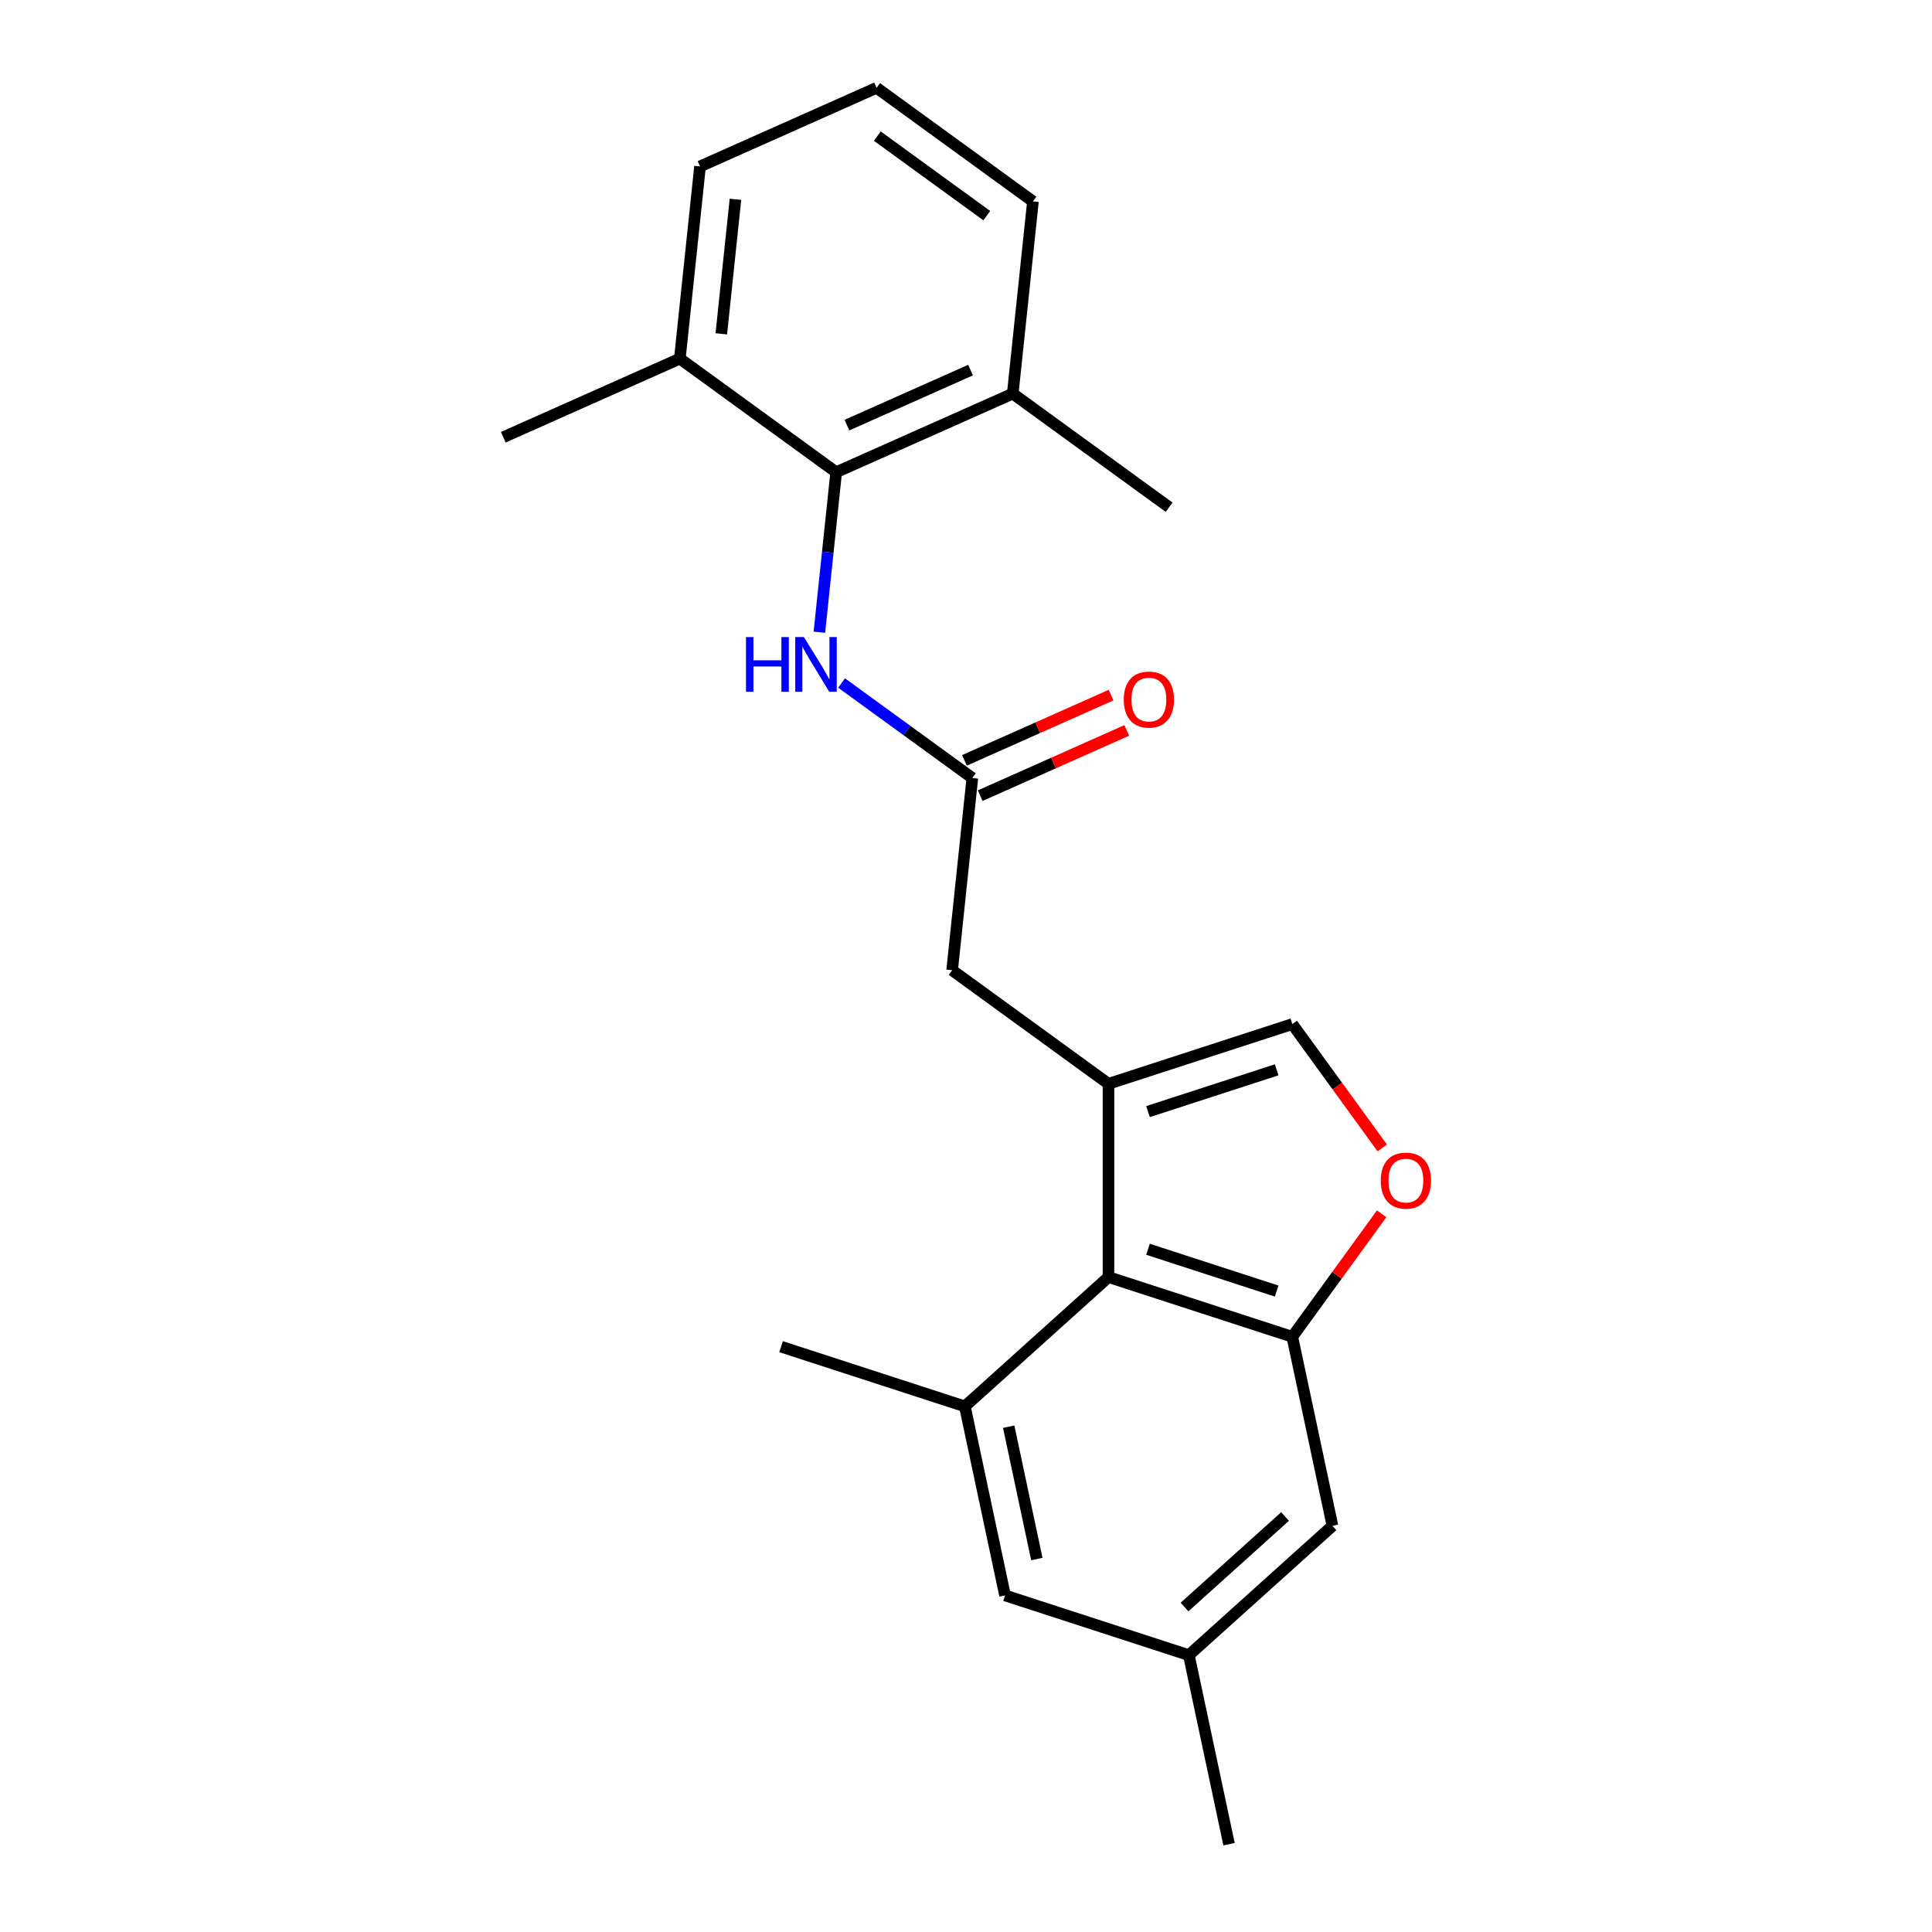 <?xml version='1.0' encoding='iso-8859-1'?>
<svg version='1.1' baseProfile='full'
              xmlns='http://www.w3.org/2000/svg'
                      xmlns:rdkit='http://www.rdkit.org/xml'
                      xmlns:xlink='http://www.w3.org/1999/xlink'
                  xml:space='preserve'
width='1000px' height='1000px' viewBox='0 0 1000 1000'>
<!-- END OF HEADER -->
<rect style='opacity:1.0;fill:#FFFFFF;stroke:none' width='1000' height='1000' x='0' y='0'> </rect>
<path class='bond-1' d='M 573.75,560.98 L 573.75,661.011' style='fill:none;fill-rule:evenodd;stroke:#000000;stroke-width:6px;stroke-linecap:butt;stroke-linejoin:miter;stroke-opacity:1' />
<path class='bond-3' d='M 573.75,560.98 L 668.885,530.068' style='fill:none;fill-rule:evenodd;stroke:#000000;stroke-width:6px;stroke-linecap:butt;stroke-linejoin:miter;stroke-opacity:1' />
<path class='bond-3' d='M 594.203,575.37 L 660.797,553.732' style='fill:none;fill-rule:evenodd;stroke:#000000;stroke-width:6px;stroke-linecap:butt;stroke-linejoin:miter;stroke-opacity:1' />
<path class='bond-8' d='M 573.75,560.98 L 492.824,502.183' style='fill:none;fill-rule:evenodd;stroke:#000000;stroke-width:6px;stroke-linecap:butt;stroke-linejoin:miter;stroke-opacity:1' />
<path class='bond-0' d='M 668.885,691.922 L 573.75,661.011' style='fill:none;fill-rule:evenodd;stroke:#000000;stroke-width:6px;stroke-linecap:butt;stroke-linejoin:miter;stroke-opacity:1' />
<path class='bond-0' d='M 660.797,668.258 L 594.203,646.62' style='fill:none;fill-rule:evenodd;stroke:#000000;stroke-width:6px;stroke-linecap:butt;stroke-linejoin:miter;stroke-opacity:1' />
<path class='bond-9' d='M 668.885,691.922 L 689.683,789.767' style='fill:none;fill-rule:evenodd;stroke:#000000;stroke-width:6px;stroke-linecap:butt;stroke-linejoin:miter;stroke-opacity:1' />
<path class='bond-22' d='M 668.885,691.922 L 692.013,660.089' style='fill:none;fill-rule:evenodd;stroke:#000000;stroke-width:6px;stroke-linecap:butt;stroke-linejoin:miter;stroke-opacity:1' />
<path class='bond-22' d='M 692.013,660.089 L 715.141,628.256' style='fill:none;fill-rule:evenodd;stroke:#FF0000;stroke-width:6px;stroke-linecap:butt;stroke-linejoin:miter;stroke-opacity:1' />
<path class='bond-4' d='M 573.75,661.011 L 499.413,727.944' style='fill:none;fill-rule:evenodd;stroke:#000000;stroke-width:6px;stroke-linecap:butt;stroke-linejoin:miter;stroke-opacity:1' />
<path class='bond-2' d='M 715.461,594.174 L 692.173,562.121' style='fill:none;fill-rule:evenodd;stroke:#FF0000;stroke-width:6px;stroke-linecap:butt;stroke-linejoin:miter;stroke-opacity:1' />
<path class='bond-2' d='M 692.173,562.121 L 668.885,530.068' style='fill:none;fill-rule:evenodd;stroke:#000000;stroke-width:6px;stroke-linecap:butt;stroke-linejoin:miter;stroke-opacity:1' />
<path class='bond-10' d='M 499.413,727.944 L 520.211,825.789' style='fill:none;fill-rule:evenodd;stroke:#000000;stroke-width:6px;stroke-linecap:butt;stroke-linejoin:miter;stroke-opacity:1' />
<path class='bond-10' d='M 522.102,738.461 L 536.66,806.953' style='fill:none;fill-rule:evenodd;stroke:#000000;stroke-width:6px;stroke-linecap:butt;stroke-linejoin:miter;stroke-opacity:1' />
<path class='bond-15' d='M 499.413,727.944 L 404.278,697.033' style='fill:none;fill-rule:evenodd;stroke:#000000;stroke-width:6px;stroke-linecap:butt;stroke-linejoin:miter;stroke-opacity:1' />
<path class='bond-5' d='M 432.809,244.42 L 428.457,285.831' style='fill:none;fill-rule:evenodd;stroke:#000000;stroke-width:6px;stroke-linecap:butt;stroke-linejoin:miter;stroke-opacity:1' />
<path class='bond-5' d='M 428.457,285.831 L 424.104,327.243' style='fill:none;fill-rule:evenodd;stroke:#0000FF;stroke-width:6px;stroke-linecap:butt;stroke-linejoin:miter;stroke-opacity:1' />
<path class='bond-12' d='M 432.809,244.42 L 524.192,203.734' style='fill:none;fill-rule:evenodd;stroke:#000000;stroke-width:6px;stroke-linecap:butt;stroke-linejoin:miter;stroke-opacity:1' />
<path class='bond-12' d='M 438.379,220.041 L 502.347,191.561' style='fill:none;fill-rule:evenodd;stroke:#000000;stroke-width:6px;stroke-linecap:butt;stroke-linejoin:miter;stroke-opacity:1' />
<path class='bond-13' d='M 432.809,244.42 L 351.882,185.624' style='fill:none;fill-rule:evenodd;stroke:#000000;stroke-width:6px;stroke-linecap:butt;stroke-linejoin:miter;stroke-opacity:1' />
<path class='bond-6' d='M 503.28,402.7 L 492.824,502.183' style='fill:none;fill-rule:evenodd;stroke:#000000;stroke-width:6px;stroke-linecap:butt;stroke-linejoin:miter;stroke-opacity:1' />
<path class='bond-7' d='M 503.28,402.7 L 469.437,378.112' style='fill:none;fill-rule:evenodd;stroke:#000000;stroke-width:6px;stroke-linecap:butt;stroke-linejoin:miter;stroke-opacity:1' />
<path class='bond-7' d='M 469.437,378.112 L 435.594,353.523' style='fill:none;fill-rule:evenodd;stroke:#0000FF;stroke-width:6px;stroke-linecap:butt;stroke-linejoin:miter;stroke-opacity:1' />
<path class='bond-11' d='M 507.348,411.838 L 545.289,394.946' style='fill:none;fill-rule:evenodd;stroke:#000000;stroke-width:6px;stroke-linecap:butt;stroke-linejoin:miter;stroke-opacity:1' />
<path class='bond-11' d='M 545.289,394.946 L 583.23,378.053' style='fill:none;fill-rule:evenodd;stroke:#FF0000;stroke-width:6px;stroke-linecap:butt;stroke-linejoin:miter;stroke-opacity:1' />
<path class='bond-11' d='M 499.211,393.562 L 537.152,376.669' style='fill:none;fill-rule:evenodd;stroke:#000000;stroke-width:6px;stroke-linecap:butt;stroke-linejoin:miter;stroke-opacity:1' />
<path class='bond-11' d='M 537.152,376.669 L 575.093,359.777' style='fill:none;fill-rule:evenodd;stroke:#FF0000;stroke-width:6px;stroke-linecap:butt;stroke-linejoin:miter;stroke-opacity:1' />
<path class='bond-23' d='M 689.683,789.767 L 615.346,856.7' style='fill:none;fill-rule:evenodd;stroke:#000000;stroke-width:6px;stroke-linecap:butt;stroke-linejoin:miter;stroke-opacity:1' />
<path class='bond-23' d='M 665.146,784.939 L 613.109,831.793' style='fill:none;fill-rule:evenodd;stroke:#000000;stroke-width:6px;stroke-linecap:butt;stroke-linejoin:miter;stroke-opacity:1' />
<path class='bond-14' d='M 520.211,825.789 L 615.346,856.7' style='fill:none;fill-rule:evenodd;stroke:#000000;stroke-width:6px;stroke-linecap:butt;stroke-linejoin:miter;stroke-opacity:1' />
<path class='bond-18' d='M 524.192,203.734 L 534.648,104.251' style='fill:none;fill-rule:evenodd;stroke:#000000;stroke-width:6px;stroke-linecap:butt;stroke-linejoin:miter;stroke-opacity:1' />
<path class='bond-20' d='M 524.192,203.734 L 605.119,262.531' style='fill:none;fill-rule:evenodd;stroke:#000000;stroke-width:6px;stroke-linecap:butt;stroke-linejoin:miter;stroke-opacity:1' />
<path class='bond-17' d='M 351.882,185.624 L 362.339,86.141' style='fill:none;fill-rule:evenodd;stroke:#000000;stroke-width:6px;stroke-linecap:butt;stroke-linejoin:miter;stroke-opacity:1' />
<path class='bond-17' d='M 373.347,172.792 L 380.667,103.154' style='fill:none;fill-rule:evenodd;stroke:#000000;stroke-width:6px;stroke-linecap:butt;stroke-linejoin:miter;stroke-opacity:1' />
<path class='bond-19' d='M 351.882,185.624 L 260.5,226.31' style='fill:none;fill-rule:evenodd;stroke:#000000;stroke-width:6px;stroke-linecap:butt;stroke-linejoin:miter;stroke-opacity:1' />
<path class='bond-21' d='M 615.346,856.7 L 636.143,954.545' style='fill:none;fill-rule:evenodd;stroke:#000000;stroke-width:6px;stroke-linecap:butt;stroke-linejoin:miter;stroke-opacity:1' />
<path class='bond-16' d='M 453.721,45.455 L 362.339,86.141' style='fill:none;fill-rule:evenodd;stroke:#000000;stroke-width:6px;stroke-linecap:butt;stroke-linejoin:miter;stroke-opacity:1' />
<path class='bond-24' d='M 453.721,45.455 L 534.648,104.251' style='fill:none;fill-rule:evenodd;stroke:#000000;stroke-width:6px;stroke-linecap:butt;stroke-linejoin:miter;stroke-opacity:1' />
<path class='bond-24' d='M 454.101,70.459 L 510.75,111.617' style='fill:none;fill-rule:evenodd;stroke:#000000;stroke-width:6px;stroke-linecap:butt;stroke-linejoin:miter;stroke-opacity:1' />
<path  class='atom-3' d='M 714.682 611.075
Q 714.682 604.275, 718.042 600.475
Q 721.402 596.675, 727.682 596.675
Q 733.962 596.675, 737.322 600.475
Q 740.682 604.275, 740.682 611.075
Q 740.682 617.955, 737.282 621.875
Q 733.882 625.755, 727.682 625.755
Q 721.442 625.755, 718.042 621.875
Q 714.682 617.995, 714.682 611.075
M 727.682 622.555
Q 732.002 622.555, 734.322 619.675
Q 736.682 616.755, 736.682 611.075
Q 736.682 605.515, 734.322 602.715
Q 732.002 599.875, 727.682 599.875
Q 723.362 599.875, 721.002 602.675
Q 718.682 605.475, 718.682 611.075
Q 718.682 616.795, 721.002 619.675
Q 723.362 622.555, 727.682 622.555
' fill='#FF0000'/>
<path  class='atom-8' d='M 386.133 329.743
L 389.973 329.743
L 389.973 341.783
L 404.453 341.783
L 404.453 329.743
L 408.293 329.743
L 408.293 358.063
L 404.453 358.063
L 404.453 344.983
L 389.973 344.983
L 389.973 358.063
L 386.133 358.063
L 386.133 329.743
' fill='#0000FF'/>
<path  class='atom-8' d='M 416.093 329.743
L 425.373 344.743
Q 426.293 346.223, 427.773 348.903
Q 429.253 351.583, 429.333 351.743
L 429.333 329.743
L 433.093 329.743
L 433.093 358.063
L 429.213 358.063
L 419.253 341.663
Q 418.093 339.743, 416.853 337.543
Q 415.653 335.343, 415.293 334.663
L 415.293 358.063
L 411.613 358.063
L 411.613 329.743
L 416.093 329.743
' fill='#0000FF'/>
<path  class='atom-12' d='M 581.663 362.094
Q 581.663 355.294, 585.023 351.494
Q 588.383 347.694, 594.663 347.694
Q 600.943 347.694, 604.303 351.494
Q 607.663 355.294, 607.663 362.094
Q 607.663 368.974, 604.263 372.894
Q 600.863 376.774, 594.663 376.774
Q 588.423 376.774, 585.023 372.894
Q 581.663 369.014, 581.663 362.094
M 594.663 373.574
Q 598.983 373.574, 601.303 370.694
Q 603.663 367.774, 603.663 362.094
Q 603.663 356.534, 601.303 353.734
Q 598.983 350.894, 594.663 350.894
Q 590.343 350.894, 587.983 353.694
Q 585.663 356.494, 585.663 362.094
Q 585.663 367.814, 587.983 370.694
Q 590.343 373.574, 594.663 373.574
' fill='#FF0000'/>
</svg>
